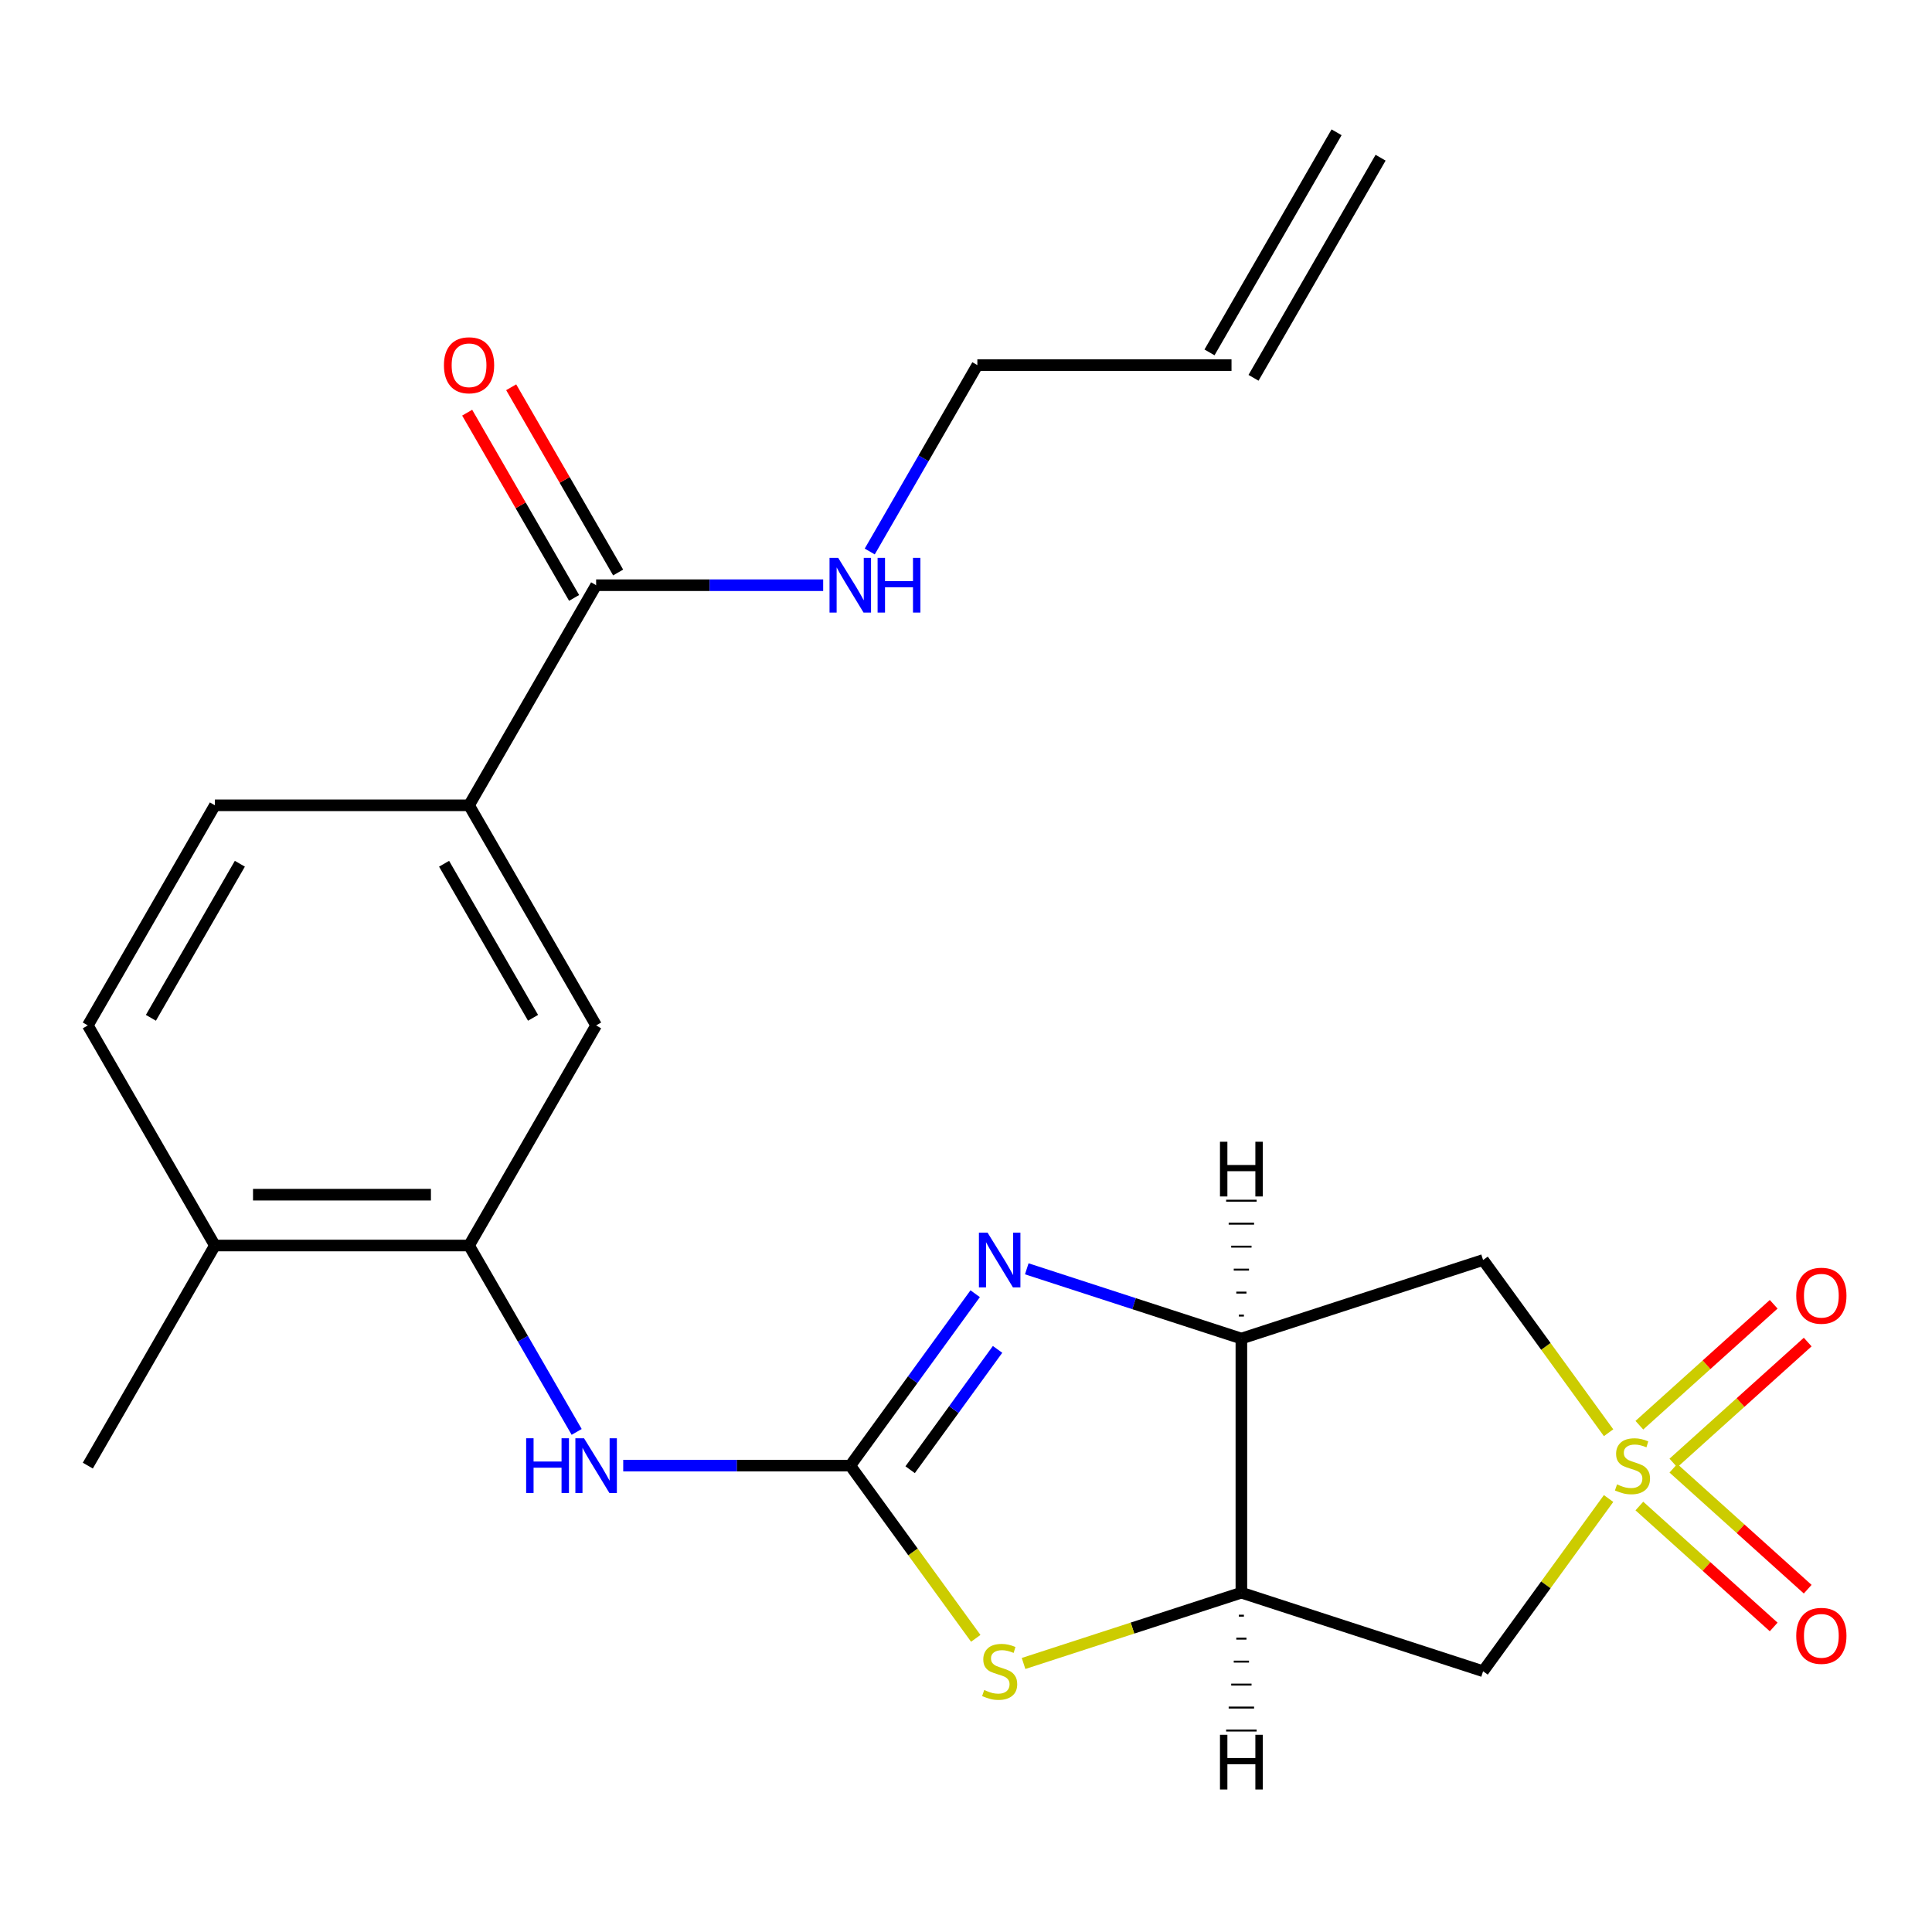 <?xml version='1.0' encoding='iso-8859-1'?>
<svg version='1.1' baseProfile='full'
              xmlns='http://www.w3.org/2000/svg'
                      xmlns:rdkit='http://www.rdkit.org/xml'
                      xmlns:xlink='http://www.w3.org/1999/xlink'
                  xml:space='preserve'
width='1000px' height='1000px' viewBox='0 0 1000 1000'>
<!-- END OF HEADER -->
<rect style='opacity:1.0;fill:#FFFFFF;stroke:none' width='1000' height='1000' x='0' y='0'> </rect>
<path class='bond-5' d='M 832.6,741.578 L 800.123,696.878' style='fill:none;fill-rule:evenodd;stroke:#CCCC00;stroke-width:6px;stroke-linecap:butt;stroke-linejoin:miter;stroke-opacity:1' />
<path class='bond-5' d='M 800.123,696.878 L 767.646,652.177' style='fill:none;fill-rule:evenodd;stroke:#000000;stroke-width:6px;stroke-linecap:butt;stroke-linejoin:miter;stroke-opacity:1' />
<path class='bond-6' d='M 832.6,775.627 L 800.123,820.327' style='fill:none;fill-rule:evenodd;stroke:#CCCC00;stroke-width:6px;stroke-linecap:butt;stroke-linejoin:miter;stroke-opacity:1' />
<path class='bond-6' d='M 800.123,820.327 L 767.646,865.028' style='fill:none;fill-rule:evenodd;stroke:#000000;stroke-width:6px;stroke-linecap:butt;stroke-linejoin:miter;stroke-opacity:1' />
<path class='bond-12' d='M 866.14,757.242 L 900.9,725.944' style='fill:none;fill-rule:evenodd;stroke:#CCCC00;stroke-width:6px;stroke-linecap:butt;stroke-linejoin:miter;stroke-opacity:1' />
<path class='bond-12' d='M 900.9,725.944 L 935.659,694.647' style='fill:none;fill-rule:evenodd;stroke:#FF0000;stroke-width:6px;stroke-linecap:butt;stroke-linejoin:miter;stroke-opacity:1' />
<path class='bond-12' d='M 848.535,737.69 L 883.295,706.392' style='fill:none;fill-rule:evenodd;stroke:#CCCC00;stroke-width:6px;stroke-linecap:butt;stroke-linejoin:miter;stroke-opacity:1' />
<path class='bond-12' d='M 883.295,706.392 L 918.054,675.095' style='fill:none;fill-rule:evenodd;stroke:#FF0000;stroke-width:6px;stroke-linecap:butt;stroke-linejoin:miter;stroke-opacity:1' />
<path class='bond-13' d='M 848.535,779.515 L 883.295,810.813' style='fill:none;fill-rule:evenodd;stroke:#CCCC00;stroke-width:6px;stroke-linecap:butt;stroke-linejoin:miter;stroke-opacity:1' />
<path class='bond-13' d='M 883.295,810.813 L 918.054,842.11' style='fill:none;fill-rule:evenodd;stroke:#FF0000;stroke-width:6px;stroke-linecap:butt;stroke-linejoin:miter;stroke-opacity:1' />
<path class='bond-13' d='M 866.14,759.963 L 900.9,791.261' style='fill:none;fill-rule:evenodd;stroke:#CCCC00;stroke-width:6px;stroke-linecap:butt;stroke-linejoin:miter;stroke-opacity:1' />
<path class='bond-13' d='M 900.9,791.261 L 935.659,822.558' style='fill:none;fill-rule:evenodd;stroke:#FF0000;stroke-width:6px;stroke-linecap:butt;stroke-linejoin:miter;stroke-opacity:1' />
<path class='bond-0' d='M 440.102,758.603 L 472.579,803.303' style='fill:none;fill-rule:evenodd;stroke:#000000;stroke-width:6px;stroke-linecap:butt;stroke-linejoin:miter;stroke-opacity:1' />
<path class='bond-0' d='M 472.579,803.303 L 505.056,848.004' style='fill:none;fill-rule:evenodd;stroke:#CCCC00;stroke-width:6px;stroke-linecap:butt;stroke-linejoin:miter;stroke-opacity:1' />
<path class='bond-7' d='M 440.102,758.603 L 381.342,758.603' style='fill:none;fill-rule:evenodd;stroke:#000000;stroke-width:6px;stroke-linecap:butt;stroke-linejoin:miter;stroke-opacity:1' />
<path class='bond-7' d='M 381.342,758.603 L 322.582,758.603' style='fill:none;fill-rule:evenodd;stroke:#0000FF;stroke-width:6px;stroke-linecap:butt;stroke-linejoin:miter;stroke-opacity:1' />
<path class='bond-24' d='M 440.102,758.603 L 472.425,714.114' style='fill:none;fill-rule:evenodd;stroke:#000000;stroke-width:6px;stroke-linecap:butt;stroke-linejoin:miter;stroke-opacity:1' />
<path class='bond-24' d='M 472.425,714.114 L 504.748,669.626' style='fill:none;fill-rule:evenodd;stroke:#0000FF;stroke-width:6px;stroke-linecap:butt;stroke-linejoin:miter;stroke-opacity:1' />
<path class='bond-24' d='M 471.084,760.721 L 493.71,729.579' style='fill:none;fill-rule:evenodd;stroke:#000000;stroke-width:6px;stroke-linecap:butt;stroke-linejoin:miter;stroke-opacity:1' />
<path class='bond-24' d='M 493.71,729.579 L 516.336,698.437' style='fill:none;fill-rule:evenodd;stroke:#0000FF;stroke-width:6px;stroke-linecap:butt;stroke-linejoin:miter;stroke-opacity:1' />
<path class='bond-1' d='M 531.454,656.735 L 586.995,674.782' style='fill:none;fill-rule:evenodd;stroke:#0000FF;stroke-width:6px;stroke-linecap:butt;stroke-linejoin:miter;stroke-opacity:1' />
<path class='bond-1' d='M 586.995,674.782 L 642.536,692.828' style='fill:none;fill-rule:evenodd;stroke:#000000;stroke-width:6px;stroke-linecap:butt;stroke-linejoin:miter;stroke-opacity:1' />
<path class='bond-2' d='M 642.536,692.828 L 767.646,652.177' style='fill:none;fill-rule:evenodd;stroke:#000000;stroke-width:6px;stroke-linecap:butt;stroke-linejoin:miter;stroke-opacity:1' />
<path class='bond-23' d='M 642.536,692.828 L 642.536,824.377' style='fill:none;fill-rule:evenodd;stroke:#000000;stroke-width:6px;stroke-linecap:butt;stroke-linejoin:miter;stroke-opacity:1' />
<path class='bond-26' d='M 643.851,680.937 L 641.22,680.937' style='fill:none;fill-rule:evenodd;stroke:#000000;stroke-width:1.0px;stroke-linecap:butt;stroke-linejoin:miter;stroke-opacity:1' />
<path class='bond-26' d='M 645.167,669.046 L 639.905,669.046' style='fill:none;fill-rule:evenodd;stroke:#000000;stroke-width:1.0px;stroke-linecap:butt;stroke-linejoin:miter;stroke-opacity:1' />
<path class='bond-26' d='M 646.482,657.154 L 638.589,657.154' style='fill:none;fill-rule:evenodd;stroke:#000000;stroke-width:1.0px;stroke-linecap:butt;stroke-linejoin:miter;stroke-opacity:1' />
<path class='bond-26' d='M 647.798,645.263 L 637.274,645.263' style='fill:none;fill-rule:evenodd;stroke:#000000;stroke-width:1.0px;stroke-linecap:butt;stroke-linejoin:miter;stroke-opacity:1' />
<path class='bond-26' d='M 649.113,633.372 L 635.958,633.372' style='fill:none;fill-rule:evenodd;stroke:#000000;stroke-width:1.0px;stroke-linecap:butt;stroke-linejoin:miter;stroke-opacity:1' />
<path class='bond-26' d='M 650.429,621.481 L 634.643,621.481' style='fill:none;fill-rule:evenodd;stroke:#000000;stroke-width:1.0px;stroke-linecap:butt;stroke-linejoin:miter;stroke-opacity:1' />
<path class='bond-3' d='M 642.536,824.377 L 767.646,865.028' style='fill:none;fill-rule:evenodd;stroke:#000000;stroke-width:6px;stroke-linecap:butt;stroke-linejoin:miter;stroke-opacity:1' />
<path class='bond-4' d='M 642.536,824.377 L 586.165,842.693' style='fill:none;fill-rule:evenodd;stroke:#000000;stroke-width:6px;stroke-linecap:butt;stroke-linejoin:miter;stroke-opacity:1' />
<path class='bond-4' d='M 586.165,842.693 L 529.794,861.009' style='fill:none;fill-rule:evenodd;stroke:#CCCC00;stroke-width:6px;stroke-linecap:butt;stroke-linejoin:miter;stroke-opacity:1' />
<path class='bond-27' d='M 641.22,836.268 L 643.851,836.268' style='fill:none;fill-rule:evenodd;stroke:#000000;stroke-width:1.0px;stroke-linecap:butt;stroke-linejoin:miter;stroke-opacity:1' />
<path class='bond-27' d='M 639.905,848.16 L 645.167,848.16' style='fill:none;fill-rule:evenodd;stroke:#000000;stroke-width:1.0px;stroke-linecap:butt;stroke-linejoin:miter;stroke-opacity:1' />
<path class='bond-27' d='M 638.589,860.051 L 646.482,860.051' style='fill:none;fill-rule:evenodd;stroke:#000000;stroke-width:1.0px;stroke-linecap:butt;stroke-linejoin:miter;stroke-opacity:1' />
<path class='bond-27' d='M 637.274,871.942 L 647.798,871.942' style='fill:none;fill-rule:evenodd;stroke:#000000;stroke-width:1.0px;stroke-linecap:butt;stroke-linejoin:miter;stroke-opacity:1' />
<path class='bond-27' d='M 635.958,883.833 L 649.113,883.833' style='fill:none;fill-rule:evenodd;stroke:#000000;stroke-width:1.0px;stroke-linecap:butt;stroke-linejoin:miter;stroke-opacity:1' />
<path class='bond-27' d='M 634.643,895.724 L 650.429,895.724' style='fill:none;fill-rule:evenodd;stroke:#000000;stroke-width:1.0px;stroke-linecap:butt;stroke-linejoin:miter;stroke-opacity:1' />
<path class='bond-8' d='M 298.479,741.154 L 270.629,692.916' style='fill:none;fill-rule:evenodd;stroke:#0000FF;stroke-width:6px;stroke-linecap:butt;stroke-linejoin:miter;stroke-opacity:1' />
<path class='bond-8' d='M 270.629,692.916 L 242.778,644.678' style='fill:none;fill-rule:evenodd;stroke:#000000;stroke-width:6px;stroke-linecap:butt;stroke-linejoin:miter;stroke-opacity:1' />
<path class='bond-11' d='M 242.778,644.678 L 308.553,530.753' style='fill:none;fill-rule:evenodd;stroke:#000000;stroke-width:6px;stroke-linecap:butt;stroke-linejoin:miter;stroke-opacity:1' />
<path class='bond-14' d='M 242.778,644.678 L 111.229,644.678' style='fill:none;fill-rule:evenodd;stroke:#000000;stroke-width:6px;stroke-linecap:butt;stroke-linejoin:miter;stroke-opacity:1' />
<path class='bond-14' d='M 223.046,618.368 L 130.962,618.368' style='fill:none;fill-rule:evenodd;stroke:#000000;stroke-width:6px;stroke-linecap:butt;stroke-linejoin:miter;stroke-opacity:1' />
<path class='bond-9' d='M 308.553,302.903 L 242.778,416.828' style='fill:none;fill-rule:evenodd;stroke:#000000;stroke-width:6px;stroke-linecap:butt;stroke-linejoin:miter;stroke-opacity:1' />
<path class='bond-15' d='M 319.945,296.325 L 292.268,248.387' style='fill:none;fill-rule:evenodd;stroke:#000000;stroke-width:6px;stroke-linecap:butt;stroke-linejoin:miter;stroke-opacity:1' />
<path class='bond-15' d='M 292.268,248.387 L 264.591,200.449' style='fill:none;fill-rule:evenodd;stroke:#FF0000;stroke-width:6px;stroke-linecap:butt;stroke-linejoin:miter;stroke-opacity:1' />
<path class='bond-15' d='M 297.161,309.48 L 269.483,261.542' style='fill:none;fill-rule:evenodd;stroke:#000000;stroke-width:6px;stroke-linecap:butt;stroke-linejoin:miter;stroke-opacity:1' />
<path class='bond-15' d='M 269.483,261.542 L 241.806,213.604' style='fill:none;fill-rule:evenodd;stroke:#FF0000;stroke-width:6px;stroke-linecap:butt;stroke-linejoin:miter;stroke-opacity:1' />
<path class='bond-18' d='M 308.553,302.903 L 367.313,302.903' style='fill:none;fill-rule:evenodd;stroke:#000000;stroke-width:6px;stroke-linecap:butt;stroke-linejoin:miter;stroke-opacity:1' />
<path class='bond-18' d='M 367.313,302.903 L 426.073,302.903' style='fill:none;fill-rule:evenodd;stroke:#0000FF;stroke-width:6px;stroke-linecap:butt;stroke-linejoin:miter;stroke-opacity:1' />
<path class='bond-10' d='M 242.778,416.828 L 308.553,530.753' style='fill:none;fill-rule:evenodd;stroke:#000000;stroke-width:6px;stroke-linecap:butt;stroke-linejoin:miter;stroke-opacity:1' />
<path class='bond-10' d='M 229.86,447.071 L 275.902,526.819' style='fill:none;fill-rule:evenodd;stroke:#000000;stroke-width:6px;stroke-linecap:butt;stroke-linejoin:miter;stroke-opacity:1' />
<path class='bond-25' d='M 242.778,416.828 L 111.229,416.828' style='fill:none;fill-rule:evenodd;stroke:#000000;stroke-width:6px;stroke-linecap:butt;stroke-linejoin:miter;stroke-opacity:1' />
<path class='bond-17' d='M 111.229,644.678 L 45.455,530.753' style='fill:none;fill-rule:evenodd;stroke:#000000;stroke-width:6px;stroke-linecap:butt;stroke-linejoin:miter;stroke-opacity:1' />
<path class='bond-22' d='M 111.229,644.678 L 45.455,758.603' style='fill:none;fill-rule:evenodd;stroke:#000000;stroke-width:6px;stroke-linecap:butt;stroke-linejoin:miter;stroke-opacity:1' />
<path class='bond-16' d='M 111.229,416.828 L 45.455,530.753' style='fill:none;fill-rule:evenodd;stroke:#000000;stroke-width:6px;stroke-linecap:butt;stroke-linejoin:miter;stroke-opacity:1' />
<path class='bond-16' d='M 124.148,447.071 L 78.106,526.819' style='fill:none;fill-rule:evenodd;stroke:#000000;stroke-width:6px;stroke-linecap:butt;stroke-linejoin:miter;stroke-opacity:1' />
<path class='bond-21' d='M 450.176,285.454 L 478.027,237.216' style='fill:none;fill-rule:evenodd;stroke:#0000FF;stroke-width:6px;stroke-linecap:butt;stroke-linejoin:miter;stroke-opacity:1' />
<path class='bond-21' d='M 478.027,237.216 L 505.877,188.978' style='fill:none;fill-rule:evenodd;stroke:#000000;stroke-width:6px;stroke-linecap:butt;stroke-linejoin:miter;stroke-opacity:1' />
<path class='bond-19' d='M 637.426,188.978 L 505.877,188.978' style='fill:none;fill-rule:evenodd;stroke:#000000;stroke-width:6px;stroke-linecap:butt;stroke-linejoin:miter;stroke-opacity:1' />
<path class='bond-20' d='M 648.819,195.555 L 714.593,81.63' style='fill:none;fill-rule:evenodd;stroke:#000000;stroke-width:6px;stroke-linecap:butt;stroke-linejoin:miter;stroke-opacity:1' />
<path class='bond-20' d='M 626.034,182.4 L 691.808,68.475' style='fill:none;fill-rule:evenodd;stroke:#000000;stroke-width:6px;stroke-linecap:butt;stroke-linejoin:miter;stroke-opacity:1' />
<path  class='atom-0' d='M 836.969 768.323
Q 837.289 768.443, 838.609 769.003
Q 839.929 769.563, 841.369 769.923
Q 842.849 770.243, 844.289 770.243
Q 846.969 770.243, 848.529 768.963
Q 850.089 767.643, 850.089 765.363
Q 850.089 763.803, 849.289 762.843
Q 848.529 761.883, 847.329 761.363
Q 846.129 760.843, 844.129 760.243
Q 841.609 759.483, 840.089 758.763
Q 838.609 758.043, 837.529 756.523
Q 836.489 755.003, 836.489 752.443
Q 836.489 748.883, 838.889 746.683
Q 841.329 744.483, 846.129 744.483
Q 849.409 744.483, 853.129 746.043
L 852.209 749.123
Q 848.809 747.723, 846.249 747.723
Q 843.489 747.723, 841.969 748.883
Q 840.449 750.003, 840.489 751.963
Q 840.489 753.483, 841.249 754.403
Q 842.049 755.323, 843.169 755.843
Q 844.329 756.363, 846.249 756.963
Q 848.809 757.763, 850.329 758.563
Q 851.849 759.363, 852.929 761.003
Q 854.049 762.603, 854.049 765.363
Q 854.049 769.283, 851.409 771.403
Q 848.809 773.483, 844.449 773.483
Q 841.929 773.483, 840.009 772.923
Q 838.129 772.403, 835.889 771.483
L 836.969 768.323
' fill='#CCCC00'/>
<path  class='atom-2' d='M 511.165 638.017
L 520.445 653.017
Q 521.365 654.497, 522.845 657.177
Q 524.325 659.857, 524.405 660.017
L 524.405 638.017
L 528.165 638.017
L 528.165 666.337
L 524.285 666.337
L 514.325 649.937
Q 513.165 648.017, 511.925 645.817
Q 510.725 643.617, 510.365 642.937
L 510.365 666.337
L 506.685 666.337
L 506.685 638.017
L 511.165 638.017
' fill='#0000FF'/>
<path  class='atom-5' d='M 509.425 874.748
Q 509.745 874.868, 511.065 875.428
Q 512.385 875.988, 513.825 876.348
Q 515.305 876.668, 516.745 876.668
Q 519.425 876.668, 520.985 875.388
Q 522.545 874.068, 522.545 871.788
Q 522.545 870.228, 521.745 869.268
Q 520.985 868.308, 519.785 867.788
Q 518.585 867.268, 516.585 866.668
Q 514.065 865.908, 512.545 865.188
Q 511.065 864.468, 509.985 862.948
Q 508.945 861.428, 508.945 858.868
Q 508.945 855.308, 511.345 853.108
Q 513.785 850.908, 518.585 850.908
Q 521.865 850.908, 525.585 852.468
L 524.665 855.548
Q 521.265 854.148, 518.705 854.148
Q 515.945 854.148, 514.425 855.308
Q 512.905 856.428, 512.945 858.388
Q 512.945 859.908, 513.705 860.828
Q 514.505 861.748, 515.625 862.268
Q 516.785 862.788, 518.705 863.388
Q 521.265 864.188, 522.785 864.988
Q 524.305 865.788, 525.385 867.428
Q 526.505 869.028, 526.505 871.788
Q 526.505 875.708, 523.865 877.828
Q 521.265 879.908, 516.905 879.908
Q 514.385 879.908, 512.465 879.348
Q 510.585 878.828, 508.345 877.908
L 509.425 874.748
' fill='#CCCC00'/>
<path  class='atom-8' d='M 272.333 744.443
L 276.173 744.443
L 276.173 756.483
L 290.653 756.483
L 290.653 744.443
L 294.493 744.443
L 294.493 772.763
L 290.653 772.763
L 290.653 759.683
L 276.173 759.683
L 276.173 772.763
L 272.333 772.763
L 272.333 744.443
' fill='#0000FF'/>
<path  class='atom-8' d='M 302.293 744.443
L 311.573 759.443
Q 312.493 760.923, 313.973 763.603
Q 315.453 766.283, 315.533 766.443
L 315.533 744.443
L 319.293 744.443
L 319.293 772.763
L 315.413 772.763
L 305.453 756.363
Q 304.293 754.443, 303.053 752.243
Q 301.853 750.043, 301.493 749.363
L 301.493 772.763
L 297.813 772.763
L 297.813 744.443
L 302.293 744.443
' fill='#0000FF'/>
<path  class='atom-13' d='M 929.729 670.659
Q 929.729 663.859, 933.089 660.059
Q 936.449 656.259, 942.729 656.259
Q 949.009 656.259, 952.369 660.059
Q 955.729 663.859, 955.729 670.659
Q 955.729 677.539, 952.329 681.459
Q 948.929 685.339, 942.729 685.339
Q 936.489 685.339, 933.089 681.459
Q 929.729 677.579, 929.729 670.659
M 942.729 682.139
Q 947.049 682.139, 949.369 679.259
Q 951.729 676.339, 951.729 670.659
Q 951.729 665.099, 949.369 662.299
Q 947.049 659.459, 942.729 659.459
Q 938.409 659.459, 936.049 662.259
Q 933.729 665.059, 933.729 670.659
Q 933.729 676.379, 936.049 679.259
Q 938.409 682.139, 942.729 682.139
' fill='#FF0000'/>
<path  class='atom-14' d='M 929.729 846.706
Q 929.729 839.906, 933.089 836.106
Q 936.449 832.306, 942.729 832.306
Q 949.009 832.306, 952.369 836.106
Q 955.729 839.906, 955.729 846.706
Q 955.729 853.586, 952.329 857.506
Q 948.929 861.386, 942.729 861.386
Q 936.489 861.386, 933.089 857.506
Q 929.729 853.626, 929.729 846.706
M 942.729 858.186
Q 947.049 858.186, 949.369 855.306
Q 951.729 852.386, 951.729 846.706
Q 951.729 841.146, 949.369 838.346
Q 947.049 835.506, 942.729 835.506
Q 938.409 835.506, 936.049 838.306
Q 933.729 841.106, 933.729 846.706
Q 933.729 852.426, 936.049 855.306
Q 938.409 858.186, 942.729 858.186
' fill='#FF0000'/>
<path  class='atom-16' d='M 229.778 189.058
Q 229.778 182.258, 233.138 178.458
Q 236.498 174.658, 242.778 174.658
Q 249.058 174.658, 252.418 178.458
Q 255.778 182.258, 255.778 189.058
Q 255.778 195.938, 252.378 199.858
Q 248.978 203.738, 242.778 203.738
Q 236.538 203.738, 233.138 199.858
Q 229.778 195.978, 229.778 189.058
M 242.778 200.538
Q 247.098 200.538, 249.418 197.658
Q 251.778 194.738, 251.778 189.058
Q 251.778 183.498, 249.418 180.698
Q 247.098 177.858, 242.778 177.858
Q 238.458 177.858, 236.098 180.658
Q 233.778 183.458, 233.778 189.058
Q 233.778 194.778, 236.098 197.658
Q 238.458 200.538, 242.778 200.538
' fill='#FF0000'/>
<path  class='atom-19' d='M 433.842 288.743
L 443.122 303.743
Q 444.042 305.223, 445.522 307.903
Q 447.002 310.583, 447.082 310.743
L 447.082 288.743
L 450.842 288.743
L 450.842 317.063
L 446.962 317.063
L 437.002 300.663
Q 435.842 298.743, 434.602 296.543
Q 433.402 294.343, 433.042 293.663
L 433.042 317.063
L 429.362 317.063
L 429.362 288.743
L 433.842 288.743
' fill='#0000FF'/>
<path  class='atom-19' d='M 454.242 288.743
L 458.082 288.743
L 458.082 300.783
L 472.562 300.783
L 472.562 288.743
L 476.402 288.743
L 476.402 317.063
L 472.562 317.063
L 472.562 303.983
L 458.082 303.983
L 458.082 317.063
L 454.242 317.063
L 454.242 288.743
' fill='#0000FF'/>
<path  class='atom-24' d='M 631.456 590.968
L 635.296 590.968
L 635.296 603.008
L 649.776 603.008
L 649.776 590.968
L 653.616 590.968
L 653.616 619.288
L 649.776 619.288
L 649.776 606.208
L 635.296 606.208
L 635.296 619.288
L 631.456 619.288
L 631.456 590.968
' fill='#000000'/>
<path  class='atom-25' d='M 631.456 897.917
L 635.296 897.917
L 635.296 909.957
L 649.776 909.957
L 649.776 897.917
L 653.616 897.917
L 653.616 926.237
L 649.776 926.237
L 649.776 913.157
L 635.296 913.157
L 635.296 926.237
L 631.456 926.237
L 631.456 897.917
' fill='#000000'/>
</svg>
